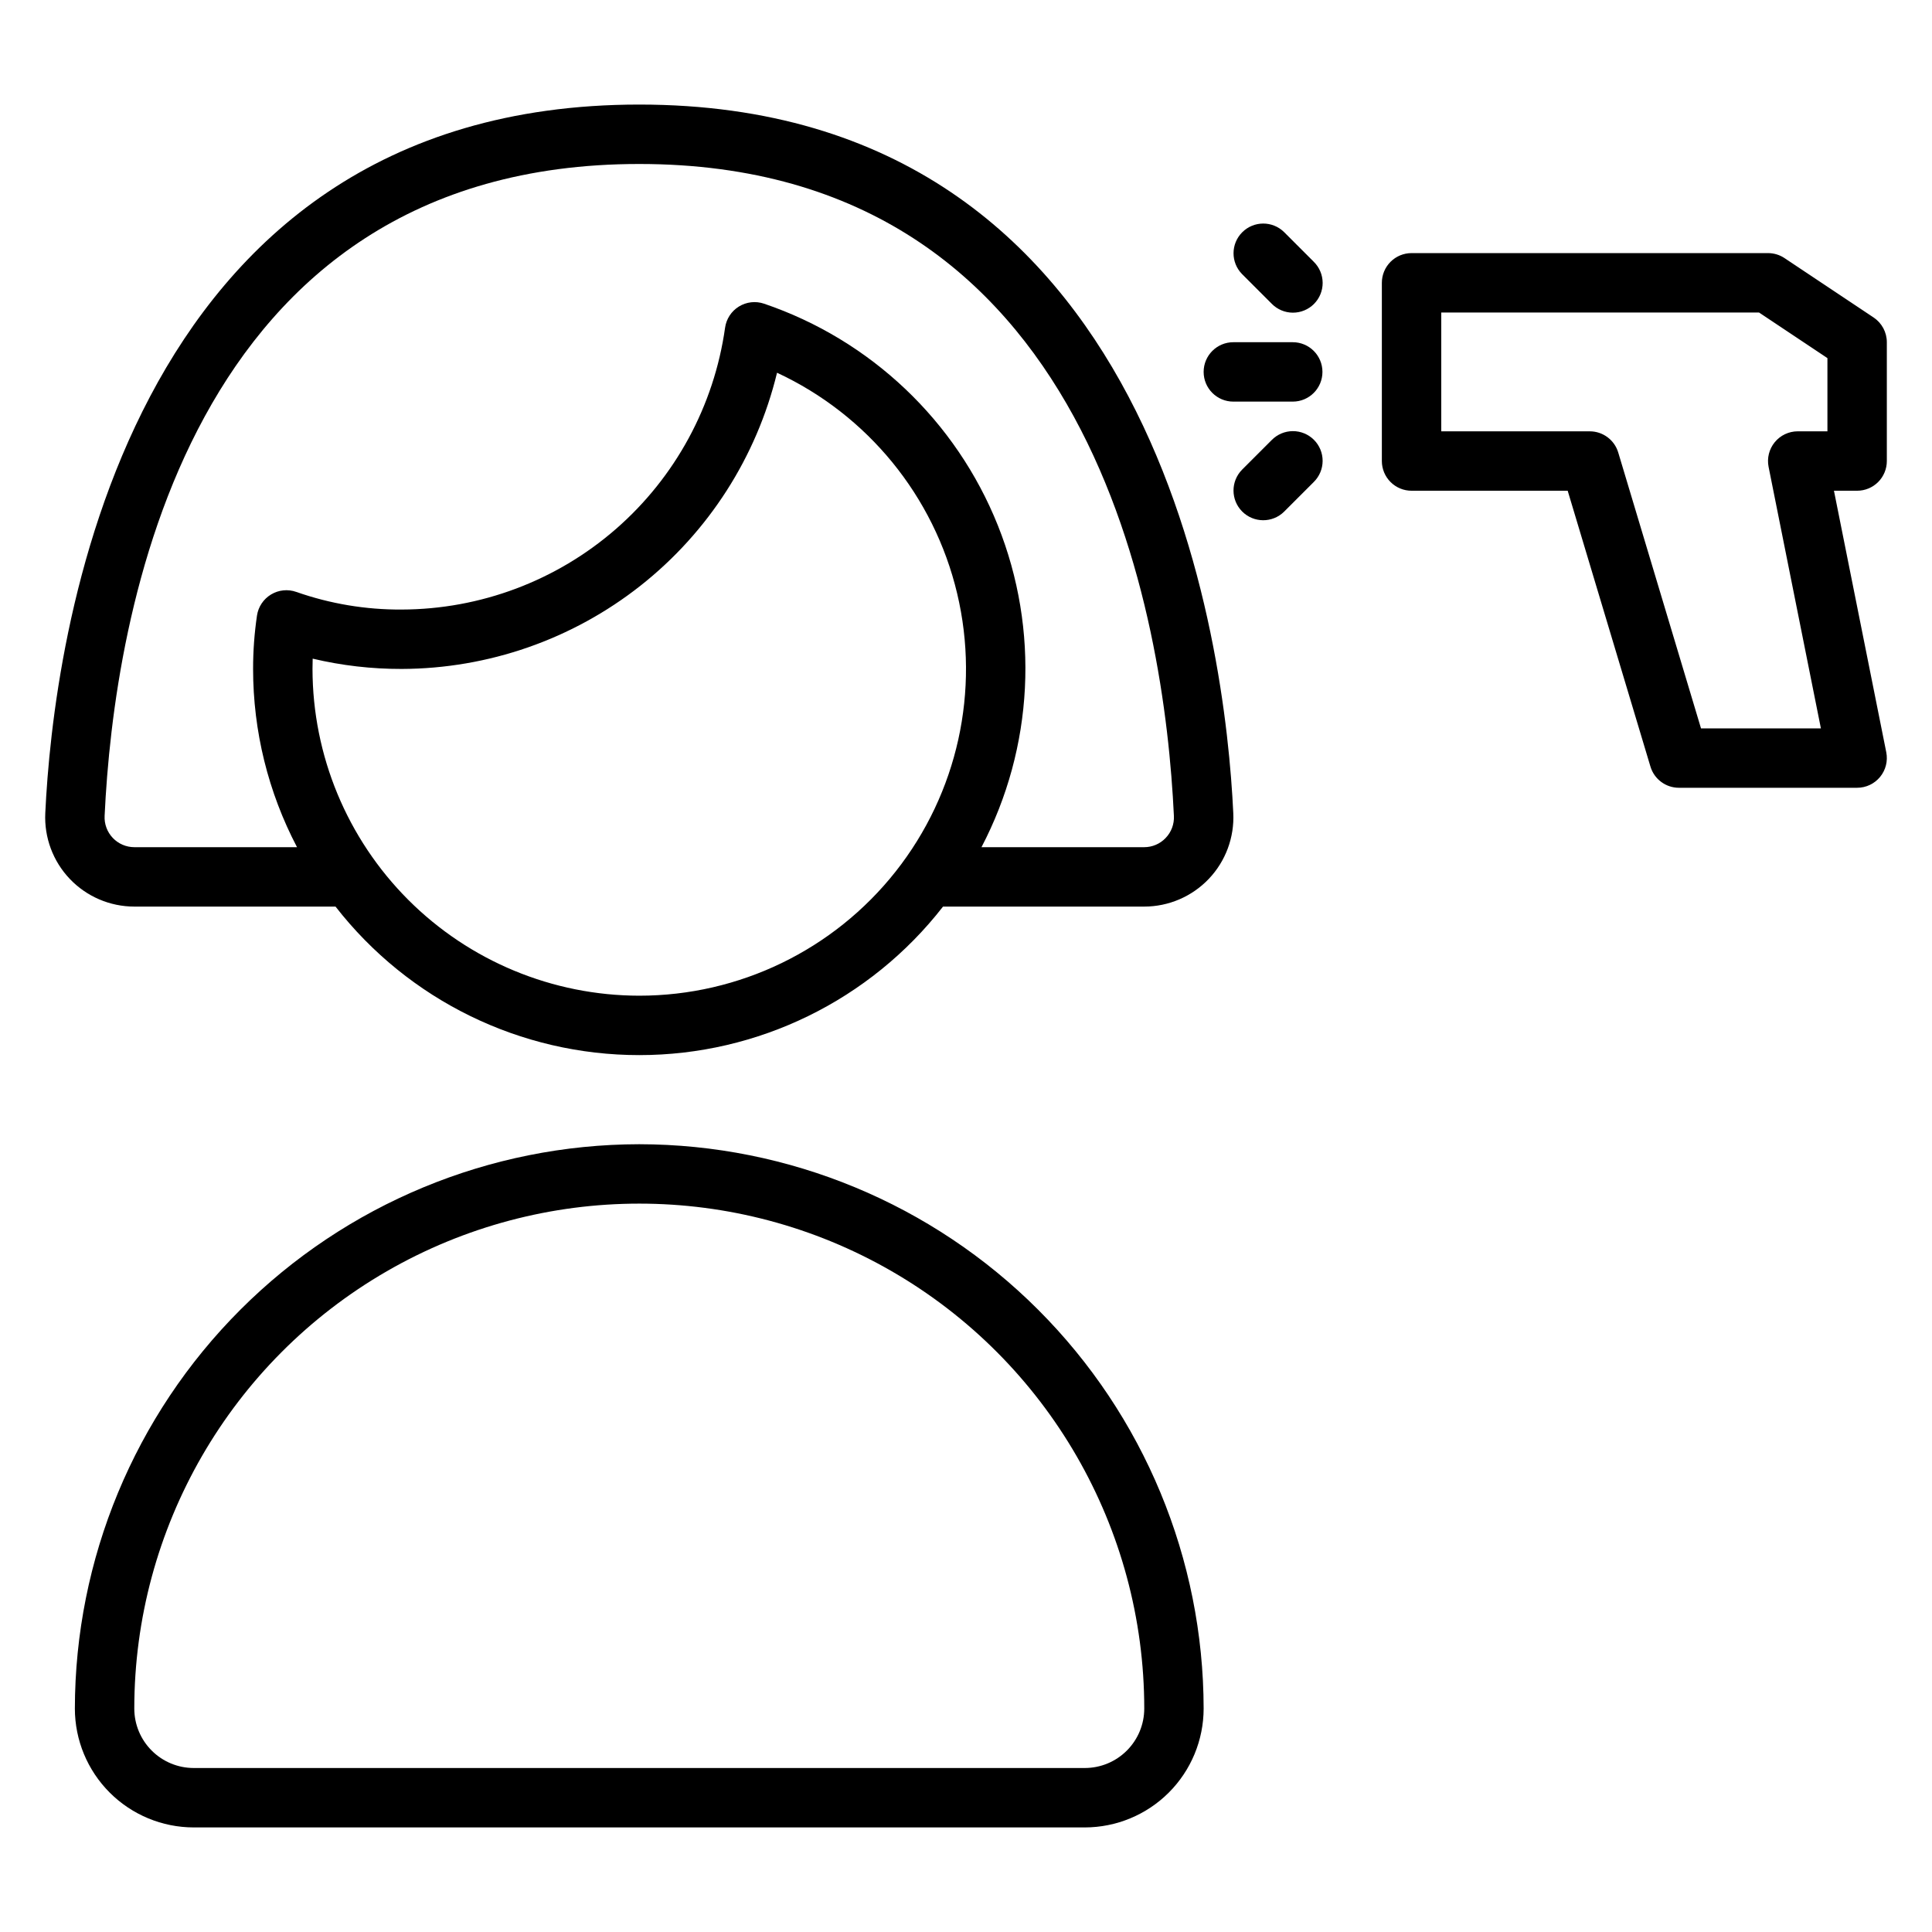 <?xml version="1.0" encoding="UTF-8"?>
<!-- Uploaded to: ICON Repo, www.svgrepo.com, Generator: ICON Repo Mixer Tools -->
<svg fill="#000000" width="800px" height="800px" version="1.1" viewBox="144 144 512 512" xmlns="http://www.w3.org/2000/svg">
 <g>
  <path d="m313.41 447.23c-39.652 0.047-77.672 15.816-105.71 43.859-28.039 28.039-43.812 66.055-43.859 105.71 0.012 8.348 3.332 16.352 9.234 22.254 5.902 5.902 13.906 9.223 22.254 9.234h236.16c8.348-0.012 16.352-3.332 22.254-9.234 5.902-5.902 9.223-13.906 9.234-22.254-0.047-39.656-15.82-77.672-43.859-105.71-28.039-28.043-66.059-43.812-105.71-43.859zm118.08 165.31h-236.16c-4.172-0.004-8.176-1.664-11.125-4.617-2.953-2.949-4.613-6.953-4.617-11.125 0-47.812 25.508-91.992 66.91-115.9 41.406-23.902 92.422-23.902 133.83 0 41.402 23.906 66.91 68.086 66.91 115.9-0.004 4.172-1.664 8.172-4.617 11.125s-6.953 4.613-11.125 4.617z"/>
  <path d="m313.41 171.71c-137.89 0-155.34 143.71-157.41 187.76-0.312 6.461 2.035 12.77 6.496 17.453 4.461 4.68 10.648 7.332 17.117 7.332h53.305c19.324 24.836 49.027 39.359 80.496 39.359s61.172-14.523 80.496-39.359h53.305c6.469 0 12.656-2.648 17.117-7.332 4.465-4.684 6.812-10.992 6.5-17.453-2.07-44.047-19.52-187.76-157.42-187.76zm0 236.16c-22.957-0.027-44.969-9.156-61.203-25.391-16.23-16.234-25.363-38.246-25.391-61.203 0-0.906 0.016-1.82 0.047-2.731v0.004c7.723 1.832 15.633 2.746 23.57 2.727 22.977-0.062 45.266-7.832 63.305-22.062 18.035-14.234 30.777-34.105 36.184-56.434 24.02 11.168 41.605 32.711 47.73 58.48 6.129 25.77 0.121 52.926-16.301 73.711-16.422 20.781-41.453 32.902-67.941 32.898zm139.5-41.797c-1.48 1.562-3.547 2.445-5.703 2.438h-43.105c13.832-26.43 15.414-57.586 4.336-85.281-11.082-27.695-33.719-49.16-61.965-58.754-2.223-0.754-4.668-0.477-6.668 0.762-1.996 1.234-3.336 3.301-3.656 5.629-2.914 20.676-13.184 39.605-28.93 53.324-15.746 13.715-35.906 21.293-56.789 21.344-9.5 0.055-18.938-1.523-27.902-4.668-2.219-0.789-4.676-0.543-6.691 0.672-2.019 1.211-3.391 3.266-3.734 5.594-0.691 4.684-1.035 9.41-1.031 14.145 0 16.457 3.996 32.664 11.641 47.234h-43.105c-2.164 0-4.234-0.891-5.727-2.461-1.488-1.57-2.269-3.68-2.156-5.844 2.434-51.945 21.113-172.75 141.68-172.75s139.25 120.81 141.69 172.75c0.117 2.176-0.672 4.297-2.184 5.867z"/>
  <path d="m644.03 266.18v-31.488c0-2.633-1.316-5.09-3.504-6.551l-23.617-15.742v-0.004c-1.293-0.859-2.812-1.32-4.367-1.32h-94.465c-2.086 0-4.09 0.828-5.566 2.305-1.477 1.477-2.305 3.481-2.305 5.566v47.234c0 2.086 0.828 4.09 2.305 5.566 1.477 1.477 3.481 2.305 5.566 2.305h41.375l21.934 73.109c1 3.328 4.062 5.609 7.539 5.609h47.234c2.359 0 4.594-1.059 6.086-2.883 1.496-1.824 2.094-4.223 1.633-6.535l-13.863-69.301h6.144c2.086 0 4.09-0.828 5.566-2.305 1.477-1.477 2.305-3.481 2.305-5.566zm-15.742-7.871-7.875-0.004c-2.359 0-4.59 1.059-6.086 2.883-1.496 1.824-2.094 4.223-1.633 6.535l13.863 69.305h-31.773l-21.934-73.109c-1-3.328-4.062-5.609-7.539-5.613h-39.363v-31.488h84.211l18.129 12.086z"/>
  <path d="m486.59 234.69h-15.742c-4.348 0-7.871 3.523-7.871 7.871s3.523 7.871 7.871 7.871h15.742c4.348 0 7.871-3.523 7.871-7.871s-3.523-7.871-7.871-7.871z"/>
  <path d="m484.29 205.5c-3.082-3.027-8.027-3.004-11.082 0.051-3.055 3.055-3.078 8-0.051 11.082l7.871 7.871c1.473 1.496 3.481 2.348 5.582 2.356 2.102 0.008 4.117-0.82 5.602-2.305s2.316-3.504 2.305-5.602c-0.008-2.102-0.855-4.109-2.356-5.582z"/>
  <path d="m481.02 260.61-7.871 7.871c-3.027 3.082-3.004 8.027 0.051 11.082s8 3.074 11.082 0.051l7.871-7.871v-0.004c1.5-1.469 2.348-3.481 2.356-5.578 0.012-2.102-0.82-4.117-2.305-5.602s-3.5-2.316-5.602-2.305c-2.102 0.008-4.109 0.855-5.582 2.356z"/>
 </g>
</svg>